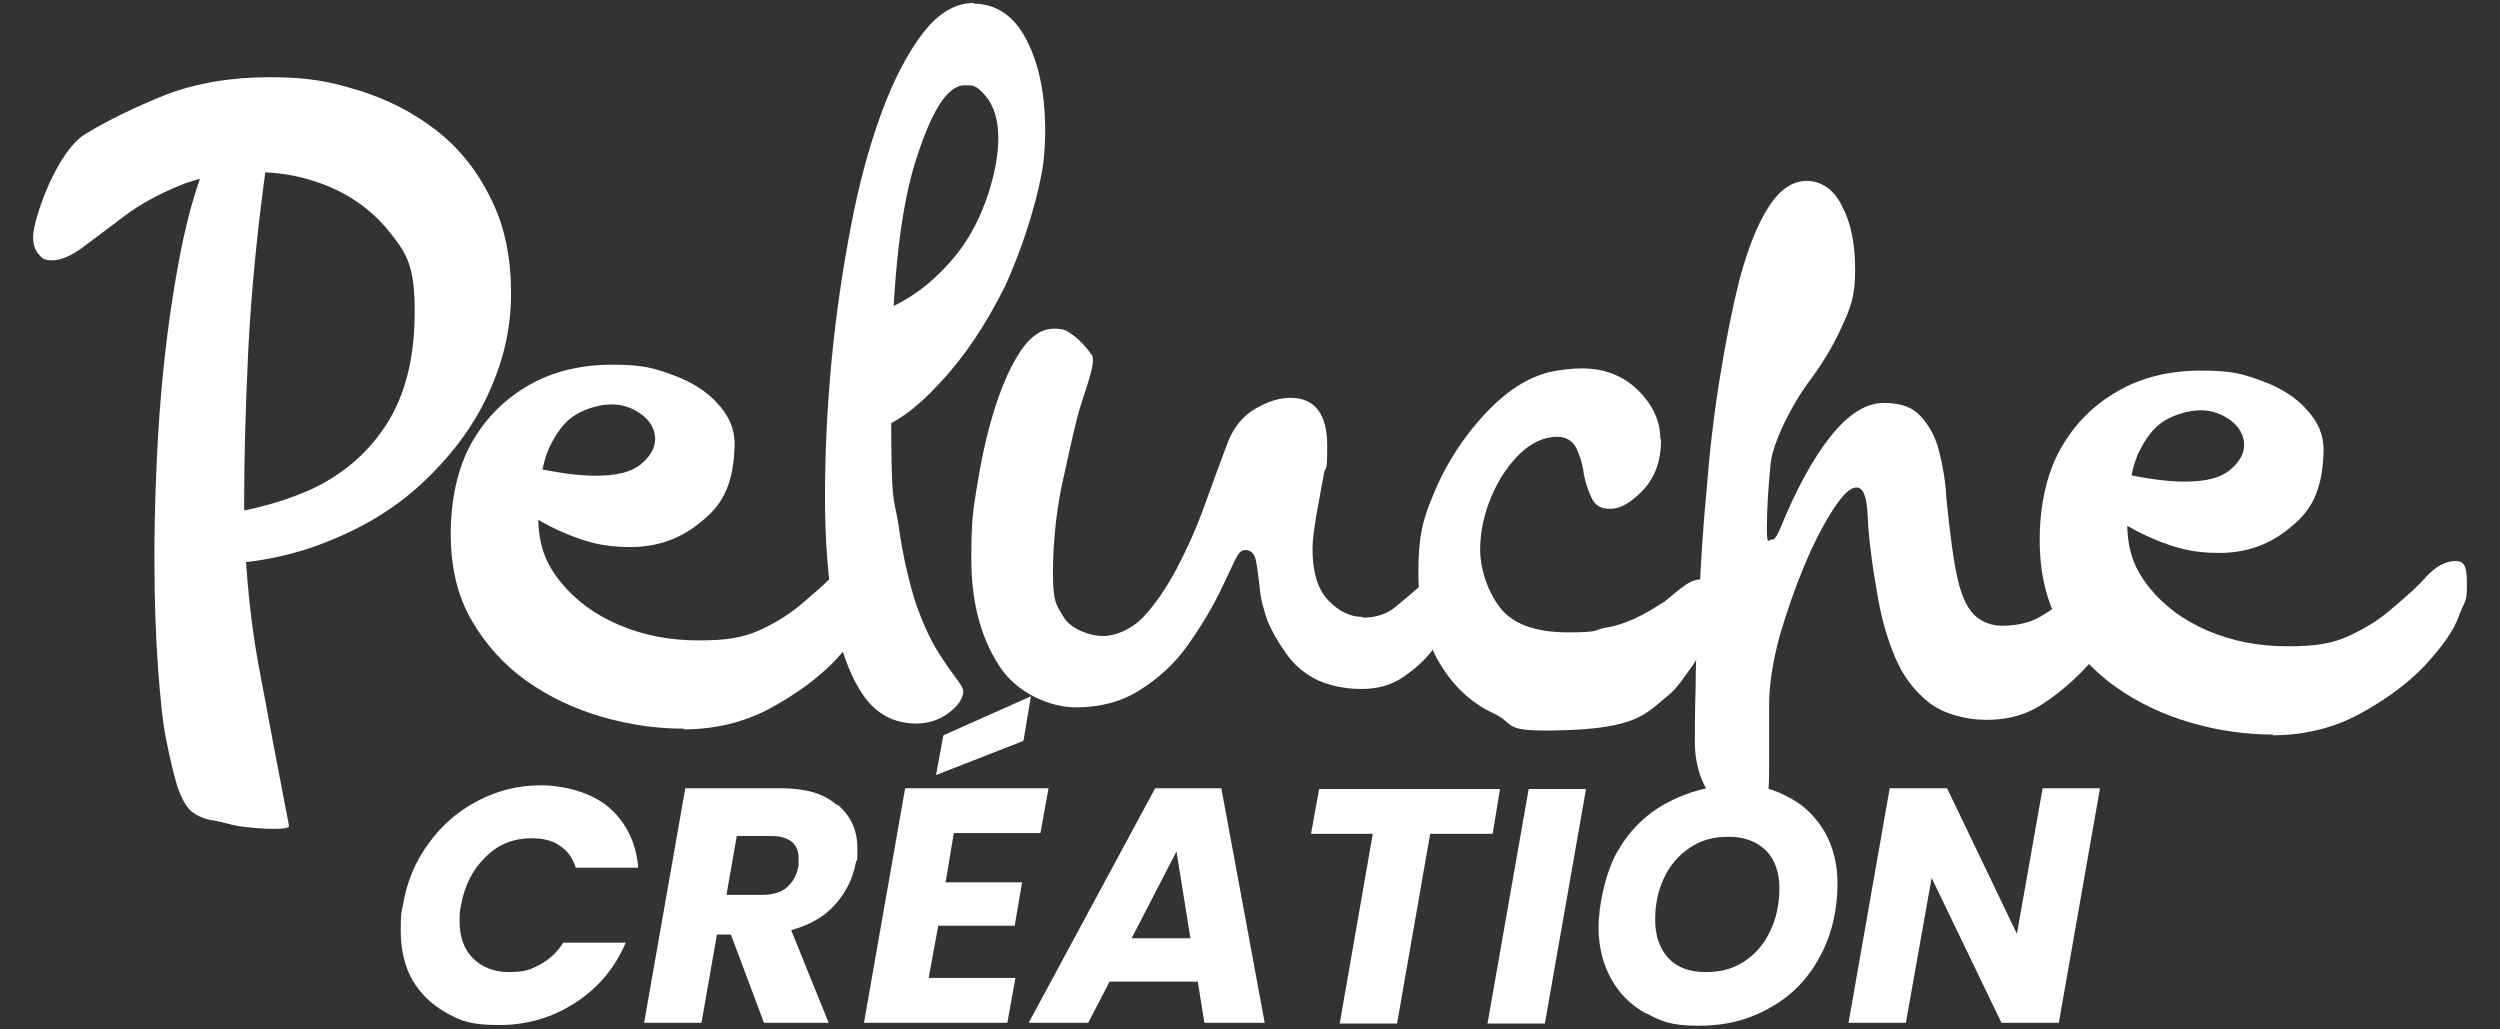 <svg xmlns="http://www.w3.org/2000/svg" id="Calque_1" viewBox="0 0 340 140"><rect x="0" y="0" width="340" height="140" fill="#333333" stroke="none"/><g><path d="M24.9,76.7l2.3-6.4c5.5-.5,10.4-1.7,14.8-3.6,4.4-2,7.9-4.9,10.5-8.9,2.6-4,3.9-9.1,3.9-15.4s-1.1-7.9-3.3-10.7c-2.2-2.8-5-4.9-8.3-6.3-3.3-1.4-6.7-2-10.1-2s-7.3.6-10.2,1.8c-2.9,1.2-5.5,2.6-7.6,4.2s-4,3-5.6,4.2c-1.6,1.2-3,1.8-4.2,1.8s-1.4-.3-1.9-.9c-.5-.6-.7-1.3-.7-2.3,0-2.3,3.3-12.1,7.5-14.2,2.8-1.7,6.3-3.4,10.5-5.1,4.2-1.6,8.9-2.4,14.2-2.4s8.2.6,12.1,1.8c3.9,1.2,7.4,3,10.5,5.4,3.1,2.4,5.6,5.5,7.4,9.2,1.9,3.7,2.8,8,2.8,13s-1.1,9.4-3.2,13.9c-2.1,4.5-5.2,8.5-9.1,12.1-3.9,3.6-8.6,6.3-14.1,8.3-5.5,2-11.5,2.8-18.1,2.5ZM33.9,14.7c.8-.2,1.5,0,1.9.4.4.5.7,1.3,1,2.6.2.4.2.8.1,1.1,0,.4-.2,1.2-.5,2.4-.2,1.3-.5,3.5-.9,6.7-.9,7.4-1.5,14.4-1.8,21.1-.3,6.7-.5,13.2-.5,19.6s.6,14.4,1.9,21.5c1.3,7,2.7,14.4,4.2,22.2.2.8-6.1.3-7.6-.1-1.2-.3-2.3-.6-3.2-.7-.9-.2-1.8-.6-2.5-1.2-.7-.6-1.3-1.7-1.9-3.4-.5-1.7-1-3.8-1.5-6.3-.5-2.5-.8-5.7-1.1-9.7-.3-4-.5-9.1-.5-15.3s.3-14.9.9-21.9c.6-7,1.5-13.4,2.6-19.1,1.1-5.7,2.5-10.3,4.1-13.8,1.6-3.5,3.3-5.5,5.2-6Z" fill="#fff"></path><path d="M93.1,99.1c-3.7,0-7.4-.5-11.2-1.6-3.8-1.1-7.2-2.7-10.3-4.9-3.1-2.2-5.6-5-7.5-8.3-1.9-3.3-2.8-7.2-2.8-11.7s.9-8.9,2.8-12.3c1.9-3.4,4.5-6,7.8-7.9,3.3-1.9,7.1-2.8,11.4-2.8s5.7.5,8.2,1.4c2.5.9,4.6,2.2,6.1,3.9,1.6,1.7,2.4,3.6,2.3,5.9-.2,6.3-2.5,8.6-5.1,10.6-2.6,2-5.6,3-9.1,3s-5.8-.6-8.9-1.9c-3.1-1.3-5.6-2.9-7.6-4.8l2.9-4.2c1.8.4,3.5.7,4.9.9,1.5.2,2.8.3,4,.3,2.9,0,4.9-.5,6.2-1.6,1.3-1.1,1.9-2.2,1.9-3.4s-.6-2.4-1.8-3.3c-1.2-.9-2.6-1.4-4.1-1.4s-3.4.5-4.9,1.4c-1.5.9-2.7,2.5-3.7,4.7-.9,2.2-1.4,5.2-1.4,9.1s1,6.4,3,8.9c2,2.5,4.7,4.5,8,5.9,3.3,1.4,6.9,2.1,10.8,2.1s6-.4,8.1-1.3c2-.9,3.9-2,5.6-3.4,2-1.7,3.8-3.2,5.1-4.7,1.4-1.5,2.7-2.2,4.1-2.2s1.5,1.2,1.5,3.5-.4,2-1.1,4c-.7,2-2.3,4.2-4.7,6.8-2.3,2.4-5.3,4.6-8.8,6.5-3.5,1.9-7.5,2.9-11.9,2.9Z" fill="#fff"></path><path d="M309.2,99.9c-3.7,0-7.4-.5-11.2-1.6-3.8-1.1-7.2-2.7-10.3-4.9-3.1-2.2-5.6-5-7.5-8.3-1.9-3.3-2.8-7.2-2.8-11.7s.9-8.9,2.8-12.3c1.9-3.4,4.5-6,7.8-7.9,3.3-1.9,7.1-2.8,11.4-2.8s5.7.5,8.2,1.4c2.5.9,4.6,2.2,6.1,3.9,1.6,1.7,2.4,3.6,2.3,5.9-.2,6.3-2.5,8.6-5.1,10.6-2.6,2-5.6,3-9.1,3s-5.8-.6-8.9-1.9c-3.1-1.3-5.6-2.9-7.6-4.8l2.9-4.2c1.8.4,3.5.7,4.9.9,1.5.2,2.8.3,4,.3,2.9,0,4.9-.5,6.2-1.6,1.3-1.1,1.9-2.2,1.9-3.4s-.6-2.4-1.8-3.3c-1.2-.9-2.6-1.4-4.1-1.4s-3.4.5-4.9,1.4c-1.5.9-2.7,2.5-3.7,4.7-.9,2.2-1.4,5.2-1.4,9.1s1,6.4,3,8.9c2,2.5,4.7,4.5,8,5.9,3.3,1.4,6.9,2.1,10.8,2.1s6-.4,8.1-1.3c2-.9,3.9-2,5.6-3.4,2-1.7,3.8-3.2,5.1-4.7,1.4-1.5,2.7-2.2,4.1-2.2s1.5,1.2,1.5,3.5-.4,2-1.1,4c-.7,2-2.3,4.2-4.7,6.8-2.3,2.4-5.3,4.6-8.8,6.5s-7.5,2.9-11.9,2.9Z" fill="#fff"></path><path d="M132.4.5c2.7,0,5.1,1.3,6.8,4.2,3.2,5.4,3.2,12.8,2.7,17.4-.5,3.8-2.3,10.4-5.2,16.8-2.6,5.2-5.5,9.6-8.9,13.2-3.3,3.6-6.4,5.8-9.3,6.5l.5-16c2.6-.8,5-2.2,7.2-4,2.2-1.9,4.1-4,5.5-6.3,1.4-2.3,2.6-5.1,3.4-8.4,1.5-6.3.2-9.4-1.1-10.9s-1.7-1.4-2.8-1.4c-2.4,0-4.6,3.6-6.8,10.7-2.2,7.2-3.2,18.1-3.2,32.7s.3,12,1,16.4c.6,4.4,1.5,8,2.4,10.8,1,2.8,2,4.9,3,6.5,1,1.6,1.8,2.7,2.4,3.5.6.8,1,1.4,1,1.8,0,.9-.6,1.9-1.9,2.9-1.3,1-2.8,1.5-4.5,1.5-3,0-5.5-1.3-7.3-4-1.8-2.7-3.1-6.3-3.9-11-.8-4.7-1.2-9.9-1.2-15.9s.3-12.2.9-18.5c.6-6.3,1.5-12.3,2.6-18.1,1.1-5.8,2.5-11,4.2-15.6,1.7-4.6,3.6-8.2,5.7-10.9,2.1-2.7,4.4-4,6.9-4Z" fill="#fff"></path><path d="M185.4,84c1.7,0,3.2-.5,4.3-1.4s2.2-1.8,3.2-2.7c1-.9,2.1-1.3,3.2-1.3s1.4.2,1.7.5c.3.3.5.9.5,1.6s-.3,1.7-.9,3.2c-.6,1.4-1.4,2.9-2.5,4.4-1.1,1.5-2.5,2.7-4.1,3.8-1.6,1.1-3.5,1.6-5.7,1.6s-4.6-.5-6.3-1.4c-1.7-.9-3-2.1-4-3.6-1-1.4-1.8-2.8-2.4-4.2-.6-1.7-1-3.3-1.1-4.8-.2-1.4-.3-2.6-.5-3.5-.2-.9-.7-1.4-1.4-1.4s-1,.5-1.5,1.5c-.5,1-1.2,2.6-2.2,4.6-1.1,2.2-2.5,4.5-4.2,6.9-1.7,2.4-3.9,4.4-6.4,6-2.5,1.6-5.4,2.4-8.8,2.4s-8.1-1.9-10.5-5.8c-2.5-3.9-3.7-8.7-3.7-14.4s.3-7,.9-10.6c.6-3.7,1.4-7.1,2.4-10.2,1-3.1,2.2-5.7,3.5-7.6,1.3-1.9,2.8-2.9,4.4-2.9s1.8.3,2.8,1c.9.7,1.7,1.6,2.4,2.6s-1.3,5.7-2,8.5c-.7,2.8-1.4,6-2.2,9.7-.7,3.7-1.1,7.5-1.1,11.5s.5,4.3,1.5,6c1,1.6,3.6,2.5,5.3,2.5s3.9-.9,5.5-2.6c1.6-1.7,3.1-3.9,4.5-6.5,1.4-2.7,2.7-5.5,3.8-8.6s2.2-6,3.2-8.7c.8-2,2-3.5,3.7-4.5,1.7-1,3.3-1.5,4.8-1.5,3.3,0,5,2.2,5,6.5s-.2,2.3-.5,4.1c-.3,1.8-.7,3.7-1,5.5-.3,1.9-.5,3.3-.5,4.4,0,3.2.7,5.5,2.1,7,1.4,1.5,3,2.3,4.7,2.3Z" fill="#fff"></path><path d="M225.9,59.9c0,2.7-.8,5-2.4,6.7-1.6,1.7-3.1,2.6-4.5,2.6s-2.1-.5-2.6-1.6c-.5-1.1-.9-2.3-1.1-3.8-.2-1.1-.5-2-1-3-.5-.9-1.4-1.4-2.5-1.4-1.8,0-3.5.8-5.1,2.3-1.6,1.6-2.9,3.5-3.9,5.9-1,2.4-1.5,4.8-1.5,7.2s.9,5.4,2.6,7.7c1.7,2.3,4.8,3.5,9.3,3.5s3.5-.3,5-.6c3.9-.6,7-2.9,8.2-3.6,1.8-1.5,2.8-2.3,3.4-2.6.6-.3,1.1-.4,1.5-.4.8,0,1.1.4,1.1,1.1s.2,7.2-2.2,10.6-2.4,3.3-4.3,4.9c-2.2,1.8-3.9,3.6-12.9,3.9s-6.7-.7-9.7-2.2c-3.1-1.4-5.6-3.7-7.5-6.9-1.9-3.1-2.9-7.3-2.9-12.4s.7-7.4,2.1-10.7c1.4-3.4,3.2-6.3,5.3-8.9,2.1-2.6,4.2-4.5,6.1-5.7,1.4-.9,2.8-1.5,4.3-1.9,1.5-.3,3-.5,4.4-.5,3.1,0,5.7,1,7.7,3,2,2,3,4.2,3,6.5Z" fill="#fff"></path><path d="M255.3,80.7c-.8-4.5-1.2-8.1-1.3-10.6-.1-2.5-.6-3.8-1.5-3.8s-1.9,1-3.2,3c-1.3,2-2.6,4.5-3.9,7.6-1.3,3.1-2.4,6.3-3.4,9.7-.9,3.4-1.4,6.5-1.4,9.3v8.5c0,2.3-.1,4.2-.4,5.9-.3,1.7-1,2.5-2.3,2.5s-1.8-.6-3-1.6c-1.2-1.1-2.2-2.6-3.1-4.4-.9-1.8-1.3-3.8-1.3-5.9s0-3.9.1-7.3c0-3.4.2-7.5.5-12.2.2-4.7.5-9.6,1-14.8.4-5.2,1-10.3,1.8-15.2.8-5,1.7-9.5,2.7-13.5,1.1-4,2.3-7.2,3.9-9.7,1.5-2.4,3.3-3.6,5.2-3.6s3.7,1.1,4.8,3.4c1.2,2.2,1.8,5.1,1.8,8.7s-.6,5.1-1.8,7.7c-1.2,2.7-2.8,5.3-4.7,7.8-1.9,2.6-4.7,7.8-5,10.9-.3,3.1-.5,6-.5,8.6s.2,1.7.6,1.7.5-.2.7-.5c.2-.3.3-.6.5-1,2.2-5.4,4.5-9.6,6.9-12.6,2.4-3,4.8-4.5,7.2-4.5s3.9.6,5,1.8c1.1,1.2,2,2.7,2.5,4.7.5,2,.9,4.1,1,6.4.5,5,1,8.8,1.6,11.3.6,2.5,1.5,4.1,2.5,4.9,1,.8,2.2,1.2,3.5,1.2,2,0,3.8-.4,5.3-1.3,1.5-.9,2.9-1.9,4.1-3,1.2-1.1,2.3-2.1,3.4-3,1.1-.9,2.2-1.3,3.3-1.3s.9.2,1.4.6c.5.4.7,1,.7,1.8s-.5,2.5-1.5,4.5c-1,2-2.5,4.2-4.7,6.7-1.9,2.1-4,4-6.3,5.5-2.3,1.6-4.9,2.3-7.8,2.3s-5.8-.8-7.8-2.3c-2-1.6-3.6-3.6-4.7-6.3-1.1-2.6-1.9-5.5-2.4-8.6Z" fill="#fff"></path></g><g><path d="M58.3,114.7c1.8-2.5,4-4.4,6.7-5.8,2.7-1.4,5.5-2.1,8.6-2.1s6.9,1,9.2,3c2.3,2,3.7,4.7,4,8.2h-8.5c-.4-1.3-1.1-2.3-2.2-3-1-.7-2.3-1-3.8-1-2.4,0-4.5.8-6.2,2.5-1.8,1.7-2.9,3.9-3.4,6.6-.2.8-.2,1.6-.2,2.2,0,2.1.6,3.8,1.8,5,1.2,1.2,2.8,1.9,4.9,1.9s2.9-.3,4.2-1c1.3-.7,2.4-1.7,3.2-3h8.5c-1.5,3.5-3.8,6.2-6.9,8.2-3.1,2-6.5,3-10.3,3s-5.1-.5-7.1-1.6c-2-1.1-3.6-2.6-4.7-4.5-1.1-1.9-1.6-4.2-1.6-6.8s.1-2.3.3-3.4c.5-3.1,1.7-6,3.5-8.4Z" fill="#fff"></path><path d="M114,109.5c1.7,1.5,2.6,3.4,2.6,5.8s0,1.3-.2,2c-.4,2.1-1.3,4-2.8,5.7-1.5,1.7-3.5,2.8-6,3.5l5.1,12.6h-8.8l-4.5-12h-1.9l-2.1,12h-7.8l5.6-31.9h13c3.3,0,5.8.7,7.5,2.2ZM108.6,116.7c0-1-.3-1.7-.9-2.2-.6-.5-1.5-.8-2.7-.8h-4.8l-1.4,8h4.8c1.4,0,2.6-.3,3.4-1,.8-.7,1.4-1.7,1.6-3,0-.5,0-.8,0-1Z" fill="#fff"></path><path d="M129.7,113.4l-1.1,6.6h10.4l-1,5.9h-10.4l-1.3,7.1h11.8l-1.1,6.1h-19.5l5.6-31.9h19.5l-1.1,6.1h-11.8ZM139.1,100.8l-11.8,4.6,1-5.4,11.9-5.3-1,6Z" fill="#fff"></path><path d="M162.8,133.5h-11.9l-2.9,5.6h-8.1l17.2-31.9h9l5.9,31.9h-8.2l-.9-5.6ZM161.9,127.6l-1.9-11.8-6.1,11.8h7.9Z" fill="#fff"></path><path d="M204,107.3l-1,6.1h-8.5l-4.5,25.8h-7.8l4.5-25.8h-8.4l1.1-6.1h24.7Z" fill="#fff"></path><path d="M215.7,107.3l-5.6,31.9h-7.8l5.6-31.9h7.8Z" fill="#fff"></path><path d="M223.8,137.8c-2-1.1-3.6-2.7-4.7-4.7-1.1-2-1.7-4.4-1.7-7s.8-7,2.4-10c1.6-2.9,3.8-5.2,6.7-6.8,2.9-1.6,6.1-2.5,9.7-2.5s5.1.6,7.2,1.7c2.1,1.1,3.6,2.7,4.8,4.7,1.1,2,1.7,4.3,1.7,6.9,0,3.7-.8,7.1-2.4,10-1.6,3-3.8,5.3-6.7,6.9-2.9,1.7-6.1,2.5-9.8,2.5s-5.1-.6-7.1-1.7ZM237.3,130.7c1.5-1,2.7-2.4,3.5-4.2.8-1.7,1.2-3.6,1.2-5.7s-.6-3.9-1.8-5.1c-1.2-1.2-2.9-1.9-5.1-1.9s-3.8.5-5.3,1.5c-1.5,1-2.7,2.4-3.5,4.1-.8,1.7-1.2,3.6-1.2,5.7s.6,3.9,1.8,5.2c1.2,1.3,2.9,1.9,5.1,1.9s3.8-.5,5.3-1.5Z" fill="#fff"></path><path d="M280,139.1h-7.8l-9.5-19.7-3.5,19.7h-7.8l5.6-31.9h7.8l9.5,19.8,3.5-19.8h7.8l-5.6,31.9Z" fill="#fff"></path></g></svg>